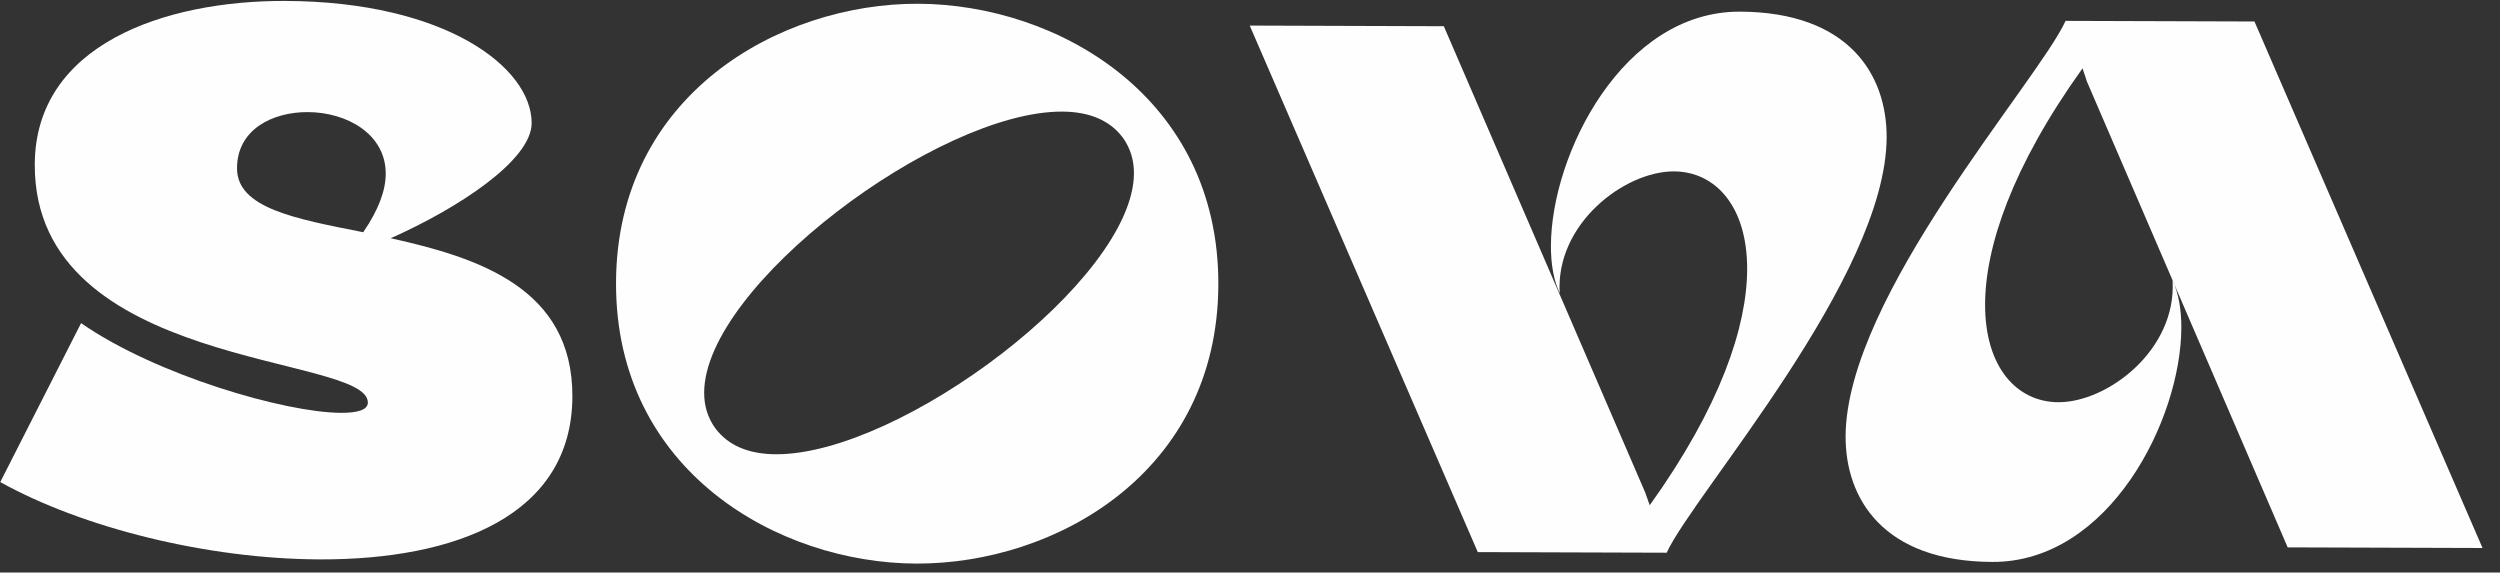 <?xml version="1.0" encoding="UTF-8"?> <svg xmlns="http://www.w3.org/2000/svg" width="131" height="30" viewBox="0 0 131 30" fill="none"><rect x="0" y="0" width="131" height="30" fill="#333333" stroke="none"/> <path d="M1.822 8.62C1.786 19.407 19.285 18.534 19.276 21.094C19.275 21.482 18.729 21.636 17.872 21.633C14.949 21.623 8.176 19.661 4.249 16.932L0.014 25.26C4.292 27.642 10.833 29.293 16.755 29.312C23.847 29.335 29.972 27.027 29.993 20.78C30.011 15.115 25.107 13.508 20.473 12.484C24.024 10.905 27.851 8.396 27.858 6.455C27.867 3.545 23.359 0.077 14.942 0.049C8.63 0.029 1.842 2.334 1.822 8.62ZM19.033 12.169C15.45 11.459 12.413 10.906 12.42 8.81C12.426 6.793 14.261 5.867 16.131 5.874C18.157 5.88 20.219 7.012 20.212 9.108C20.209 9.961 19.855 10.969 19.033 12.169Z" fill="#FEFEFF"></path> <path d="M63.841 14.916C63.874 5.061 55.395 0.221 48.109 0.197C40.861 0.173 32.312 4.957 32.28 14.812C32.247 24.668 40.765 29.508 48.012 29.532C55.299 29.555 63.809 24.772 63.841 14.916ZM58.84 7.217C59.228 7.762 59.421 8.383 59.419 9.081C59.4 14.669 47.174 23.825 40.667 23.803C39.264 23.799 38.174 23.368 37.476 22.435C37.088 21.89 36.895 21.269 36.898 20.57C36.916 14.983 49.142 5.827 55.65 5.848C57.052 5.853 58.142 6.284 58.84 7.217Z" fill="#FEFEFF"></path> <path d="M87.333 28.962C88.785 25.824 98.836 14.527 98.86 7.194C98.871 3.934 96.895 0.63 91.167 0.611C85.049 0.591 81.284 8.067 81.268 12.878C81.265 13.848 81.418 14.703 81.728 15.363C81.506 11.715 85.139 8.972 87.71 8.981C89.892 8.988 91.562 10.817 91.551 14.115C91.541 17.103 90.164 21.289 86.445 26.476L86.213 25.816L75.656 1.374L65.486 1.341L77.436 28.93L87.333 28.962Z" fill="#FEFEFF"></path> <path d="M108.237 1.094C106.785 4.271 96.734 15.529 96.71 22.863C96.699 26.122 98.675 29.427 104.403 29.445C110.521 29.466 114.286 21.989 114.302 17.178C114.305 16.208 114.152 15.354 113.842 14.693C114.064 18.341 110.431 21.084 107.86 21.076C105.678 21.068 104.008 19.239 104.019 15.941C104.029 12.953 105.406 8.767 109.125 3.58L109.357 4.279L119.875 28.682L130.084 28.715L118.134 1.126L108.237 1.094Z" fill="#FEFEFF"></path> </svg> 